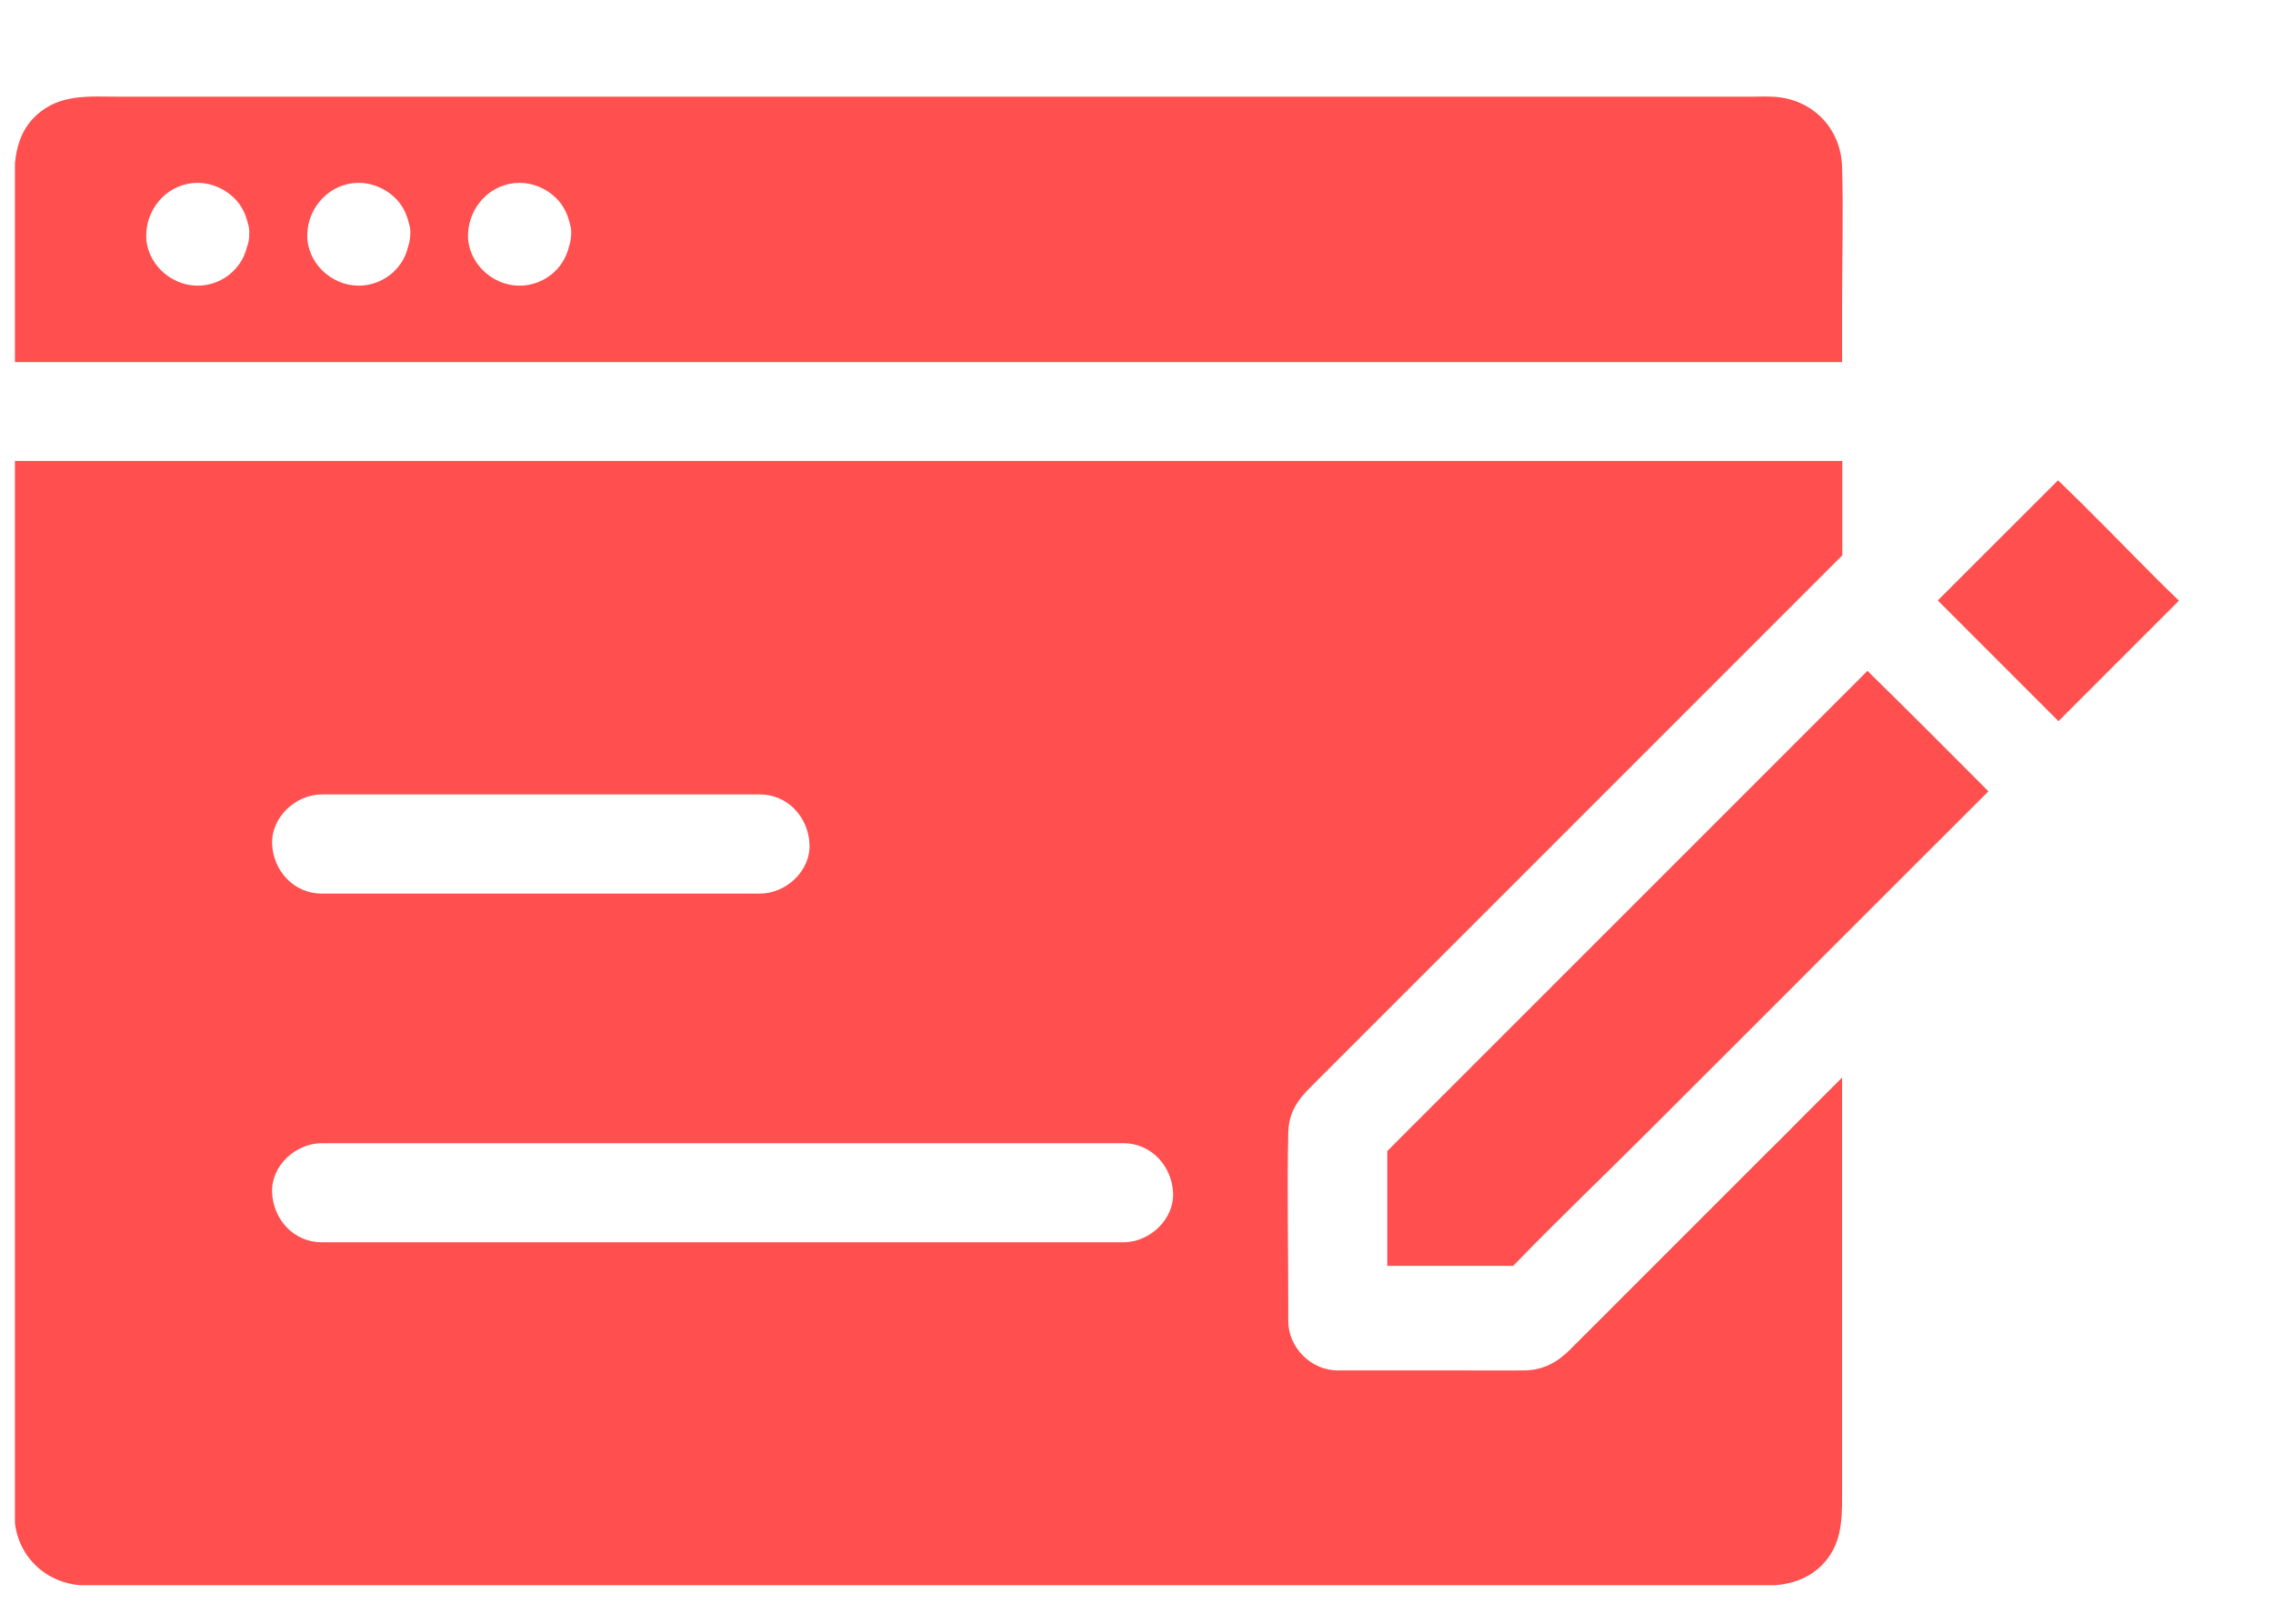 <svg width="21" height="15" viewBox="0 0 21 15" fill="none" xmlns="http://www.w3.org/2000/svg">
<g clip-path="url(#clip0_1423_25058)">
<path d="M17.019 1.545C17.01 1.177 16.733 0.902 16.364 0.893C16.307 0.89 16.25 0.893 16.193 0.893H1.092C0.826 0.893 0.558 0.865 0.341 1.06C0.094 1.284 0.133 1.609 0.133 1.907V3.345H17.019V2.797C17.019 2.381 17.031 1.962 17.019 1.545L17.019 1.545ZM2.282 2.28C2.262 2.365 2.22 2.44 2.156 2.504C2.069 2.591 1.941 2.642 1.818 2.639C1.568 2.635 1.344 2.422 1.351 2.166C1.357 1.907 1.563 1.689 1.827 1.689C1.95 1.689 2.074 1.742 2.163 1.829C2.23 1.895 2.269 1.973 2.289 2.06C2.301 2.095 2.305 2.129 2.303 2.163C2.303 2.207 2.296 2.246 2.282 2.28ZM3.77 2.28C3.75 2.365 3.709 2.44 3.644 2.504C3.557 2.591 3.429 2.642 3.306 2.639C3.056 2.635 2.832 2.422 2.839 2.166C2.845 1.907 3.052 1.689 3.315 1.689C3.438 1.689 3.562 1.742 3.651 1.829C3.718 1.895 3.757 1.973 3.777 2.06C3.789 2.095 3.793 2.129 3.791 2.163C3.789 2.207 3.782 2.246 3.77 2.28ZM5.256 2.28C5.236 2.365 5.194 2.44 5.13 2.504C5.043 2.591 4.915 2.642 4.791 2.639C4.542 2.635 4.318 2.422 4.324 2.166C4.331 1.907 4.537 1.689 4.801 1.689C4.924 1.689 5.048 1.742 5.137 1.829C5.204 1.895 5.242 1.973 5.263 2.06C5.275 2.095 5.279 2.129 5.277 2.163C5.275 2.207 5.27 2.243 5.256 2.28Z" fill="#FF4F4F"/>
<path d="M16.351 10.623C16.344 10.629 16.339 10.634 16.332 10.641C15.723 11.25 15.112 11.861 14.503 12.47C14.386 12.587 14.254 12.658 14.082 12.66C13.896 12.662 13.709 12.66 13.521 12.66H12.36C12.113 12.66 11.902 12.449 11.902 12.202V12.049C11.902 11.52 11.891 10.991 11.902 10.462C11.907 10.272 11.994 10.155 12.115 10.036L17.021 5.13V4.94V4.258H16.799H0.133V13.839C0.133 13.894 0.13 13.949 0.133 14.004C0.144 14.37 0.423 14.638 0.787 14.647C0.964 14.652 1.142 14.647 1.319 14.647H16.319C16.509 14.647 16.692 14.599 16.831 14.46C17.01 14.281 17.019 14.059 17.019 13.828V9.954L16.676 10.297C16.568 10.407 16.46 10.515 16.351 10.623L16.351 10.623ZM2.972 7.339H7.021C7.278 7.339 7.468 7.55 7.479 7.797C7.491 8.045 7.262 8.255 7.021 8.255H2.972C2.715 8.255 2.525 8.045 2.514 7.797C2.504 7.55 2.733 7.339 2.972 7.339ZM10.38 11.476H2.972C2.715 11.476 2.525 11.266 2.514 11.018C2.502 10.771 2.731 10.561 2.972 10.561H10.38C10.636 10.561 10.826 10.771 10.838 11.018C10.849 11.266 10.62 11.476 10.38 11.476Z" fill="#FF4F4F"/>
<path d="M18.371 7.31C18.064 7.617 17.757 7.923 17.448 8.232C17.258 8.422 17.068 8.612 16.878 8.802C16.782 8.899 16.688 8.992 16.592 9.089C16.136 9.544 15.683 9.998 15.227 10.453C14.813 10.867 14.387 11.273 13.98 11.694H12.817V10.634C12.871 10.579 12.924 10.526 12.979 10.471L16.196 7.255C16.523 6.927 16.848 6.602 17.176 6.275L17.253 6.197C17.629 6.566 18 6.937 18.371 7.31L18.371 7.31Z" fill="#FF4F4F"/>
<path d="M20.131 5.549C19.84 5.84 19.552 6.128 19.261 6.419C19.181 6.499 19.098 6.582 19.018 6.662L17.903 5.547C18.274 5.176 18.645 4.805 19.014 4.437C19.101 4.524 19.19 4.606 19.275 4.693C19.563 4.977 19.84 5.27 20.131 5.549Z" fill="#FF4F4F"/>
</g>
<defs>
<clipPath id="clip0_1423_25058">
<rect width="20" height="13.758" fill="white" transform="translate(0.138 0.886)"/>
</clipPath>
</defs>
</svg>
